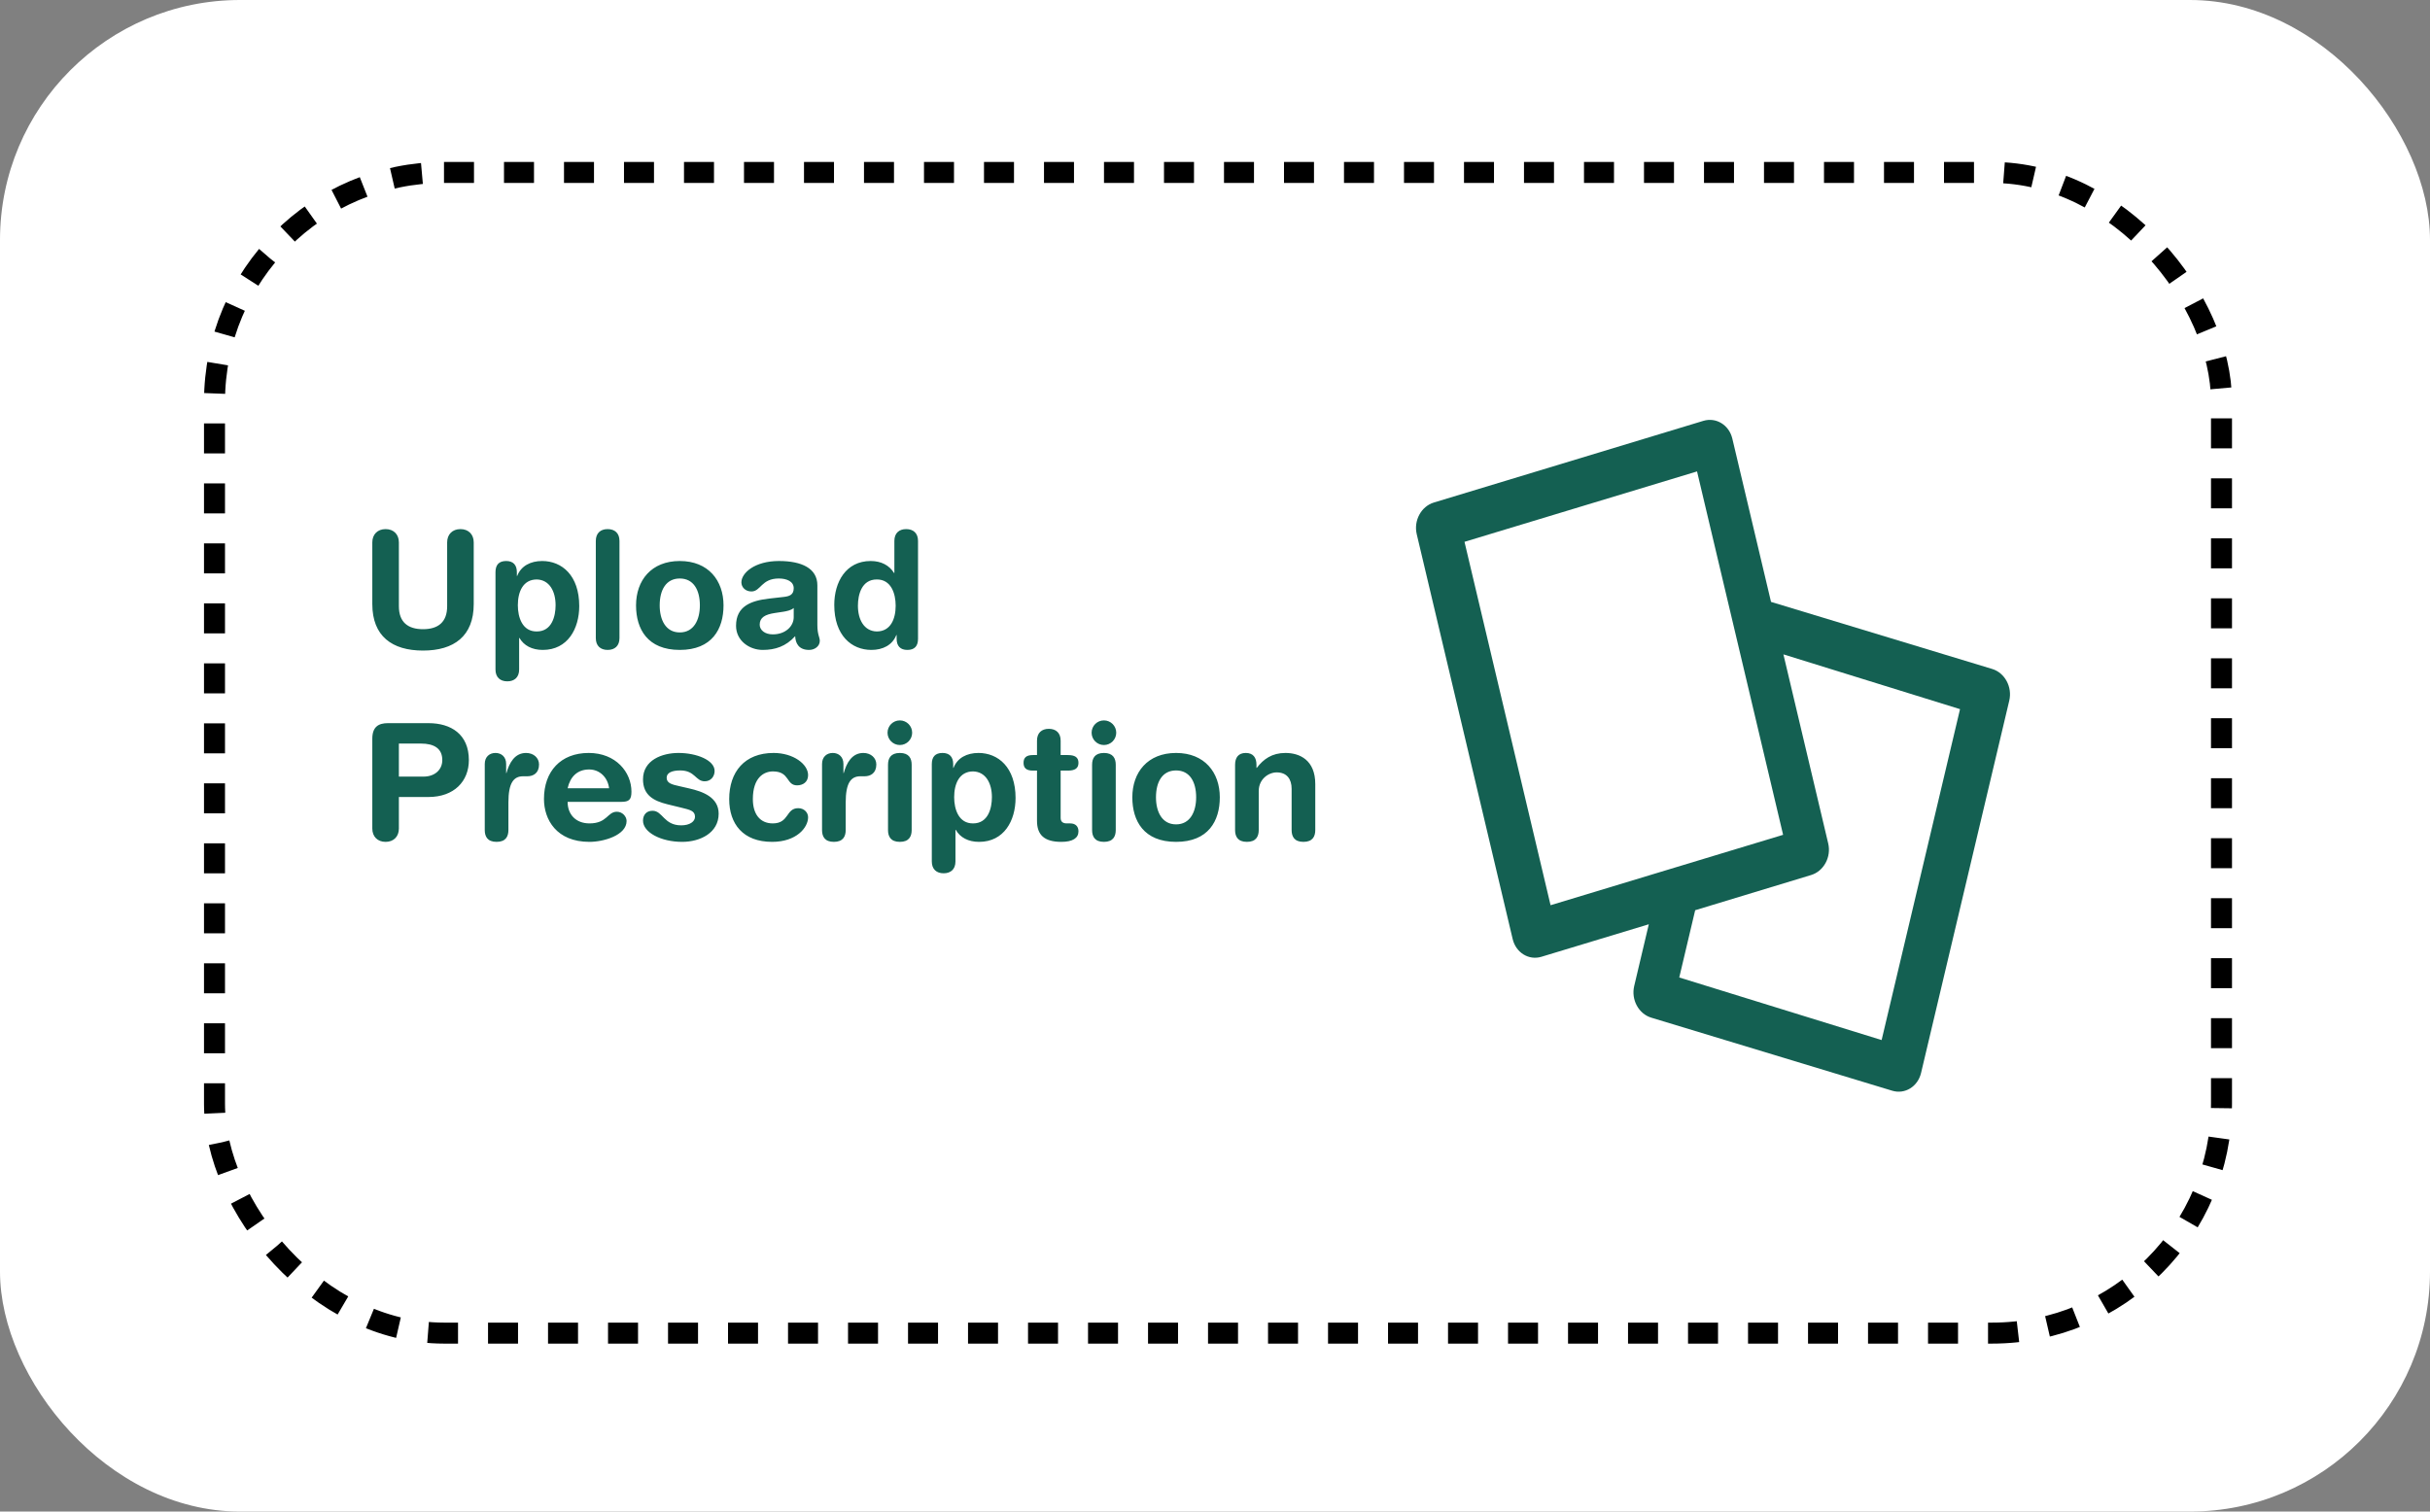 <svg xmlns="http://www.w3.org/2000/svg" width="405" height="252" viewBox="0 0 405 252" fill="none"><rect x="0" y="0" width="405" height="252" fill="#808080" stroke="none"/><rect width="405" height="252" rx="40" fill="white"></rect><rect x="35.75" y="28.75" width="334.5" height="193.5" rx="38.25" stroke="black" stroke-width="3.5" stroke-linejoin="bevel" stroke-dasharray="5 5"></rect><path d="M332.017 111.521L295.171 100.343L288.721 73.121C288.181 70.847 286.023 69.525 283.905 70.158L238.98 83.778C236.861 84.416 235.584 86.791 236.124 89.064L252.112 156.552C252.651 158.826 254.804 160.153 256.918 159.504L274.802 154.088L272.367 164.381C271.827 166.655 273.104 169.029 275.223 169.662L315.366 181.837C317.485 182.481 319.633 181.159 320.177 178.875L334.878 116.802C335.413 114.528 334.136 112.154 332.017 111.521ZM244.083 90.33L282.84 78.592L297.185 139.175L258.428 150.913L244.083 90.33ZM313.604 173.392L279.875 162.959L282.529 151.747L301.838 145.884C303.957 145.251 305.244 142.877 304.699 140.603L297.235 109.091L326.672 118.225L313.604 173.392Z" fill="#146052"></path><path d="M62.052 100.71V90.423C62.052 89.1 62.916 88.209 64.266 88.209C65.616 88.209 66.48 89.1 66.48 90.423V101.061C66.48 103.707 67.965 104.895 70.503 104.895C73.041 104.895 74.526 103.707 74.526 101.061V90.423C74.526 89.1 75.39 88.209 76.74 88.209C78.09 88.209 78.954 89.1 78.954 90.423V100.71C78.954 106.056 75.66 108.459 70.503 108.459C65.346 108.459 62.052 106.056 62.052 100.71ZM82.581 111.618V95.391C82.581 94.176 83.148 93.528 84.363 93.528C85.524 93.528 86.145 94.176 86.145 95.391V96.012H86.199C86.847 94.338 88.44 93.528 90.357 93.528C93.651 93.528 96.54 95.931 96.54 101.034C96.54 104.814 94.623 108.351 90.465 108.351C88.656 108.351 87.306 107.622 86.577 106.353H86.523V111.618C86.523 112.914 85.74 113.589 84.552 113.589C83.364 113.589 82.581 112.914 82.581 111.618ZM92.598 100.899C92.598 98.577 91.572 96.66 89.466 96.606C87.171 96.606 86.307 98.658 86.307 100.899C86.307 102.924 87.063 105.3 89.466 105.273C91.977 105.273 92.598 102.735 92.598 100.899ZM99.302 106.38V90.18C99.302 88.884 100.086 88.209 101.274 88.209C102.462 88.209 103.245 88.884 103.245 90.18V106.38C103.245 107.676 102.462 108.351 101.274 108.351C100.086 108.351 99.302 107.676 99.302 106.38ZM109.949 100.926C109.949 103.329 110.948 105.435 113.297 105.435C115.646 105.435 116.645 103.329 116.645 100.926C116.645 98.361 115.592 96.444 113.297 96.444C111.002 96.444 109.949 98.361 109.949 100.926ZM106.007 100.926C106.007 96.768 108.545 93.528 113.297 93.528C118.049 93.528 120.587 96.768 120.587 100.926C120.587 104.868 118.67 108.351 113.297 108.351C107.924 108.351 106.007 104.868 106.007 100.926ZM136.228 97.578V104.193C136.228 105.84 136.633 106.218 136.633 106.839C136.633 107.73 135.796 108.351 134.851 108.351C133.15 108.351 132.583 107.271 132.529 106.056C130.99 107.757 129.208 108.351 127.129 108.351C124.888 108.351 122.674 106.812 122.674 104.328C122.674 101.061 125.158 100.143 128.182 99.792L130.585 99.522C131.53 99.414 132.286 99.198 132.286 98.064C132.286 96.93 131.125 96.444 129.802 96.444C126.886 96.444 126.805 98.604 125.239 98.604C124.24 98.604 123.565 97.902 123.565 97.092C123.565 95.526 125.779 93.528 129.829 93.528C133.609 93.528 136.228 94.743 136.228 97.578ZM132.286 102.897V101.358C131.854 101.763 131.044 101.898 130.585 101.979L129.154 102.195C127.507 102.438 126.616 102.951 126.616 104.139C126.616 105.03 127.453 105.759 128.803 105.759C130.963 105.759 132.286 104.355 132.286 102.897ZM153.004 90.18V106.488C153.004 107.703 152.437 108.351 151.222 108.351C150.061 108.351 149.44 107.703 149.44 106.488V105.867H149.386C148.738 107.541 147.145 108.351 145.228 108.351C141.934 108.351 139.045 105.948 139.045 100.845C139.045 97.065 140.962 93.528 145.12 93.528C146.875 93.528 148.225 94.257 149.008 95.526H149.062V90.18C149.062 88.884 149.845 88.209 151.033 88.209C152.221 88.209 153.004 88.884 153.004 90.18ZM142.987 100.98C142.987 103.302 144.013 105.219 146.119 105.273C148.414 105.273 149.278 103.221 149.278 100.98C149.278 98.955 148.522 96.579 146.119 96.606C143.608 96.606 142.987 99.144 142.987 100.98ZM62.052 138.137V123.152C62.052 121.181 63.078 120.56 64.644 120.56H71.421C75.147 120.56 78.144 122.396 78.144 126.716C78.144 130.253 75.687 132.872 71.394 132.872H66.48V138.137C66.48 139.46 65.616 140.351 64.266 140.351C62.916 140.351 62.052 139.46 62.052 138.137ZM66.48 123.962V129.47H70.611C72.393 129.47 73.716 128.39 73.716 126.716C73.716 124.772 72.339 123.962 70.152 123.962H66.48ZM80.793 138.38V127.364C80.793 126.176 81.576 125.528 82.575 125.528C83.574 125.528 84.357 126.176 84.357 127.364V128.876H84.411C84.87 127.229 85.761 125.528 87.678 125.528C88.92 125.528 89.838 126.338 89.838 127.445C89.838 128.903 88.866 129.416 87.894 129.416H87.192C85.599 129.416 84.735 130.523 84.735 133.79V138.38C84.735 139.433 84.303 140.351 82.764 140.351C81.225 140.351 80.793 139.433 80.793 138.38ZM103.513 133.682H94.603C94.603 135.761 95.954 137.273 98.249 137.273C101.218 137.273 101.218 135.329 102.811 135.329C103.756 135.329 104.431 136.139 104.431 136.868C104.431 139.244 100.624 140.351 98.249 140.351C92.74 140.351 90.662 136.625 90.662 133.196C90.662 128.606 93.442 125.528 98.114 125.528C102.649 125.528 105.241 128.741 105.241 131.981C105.241 133.331 104.836 133.682 103.513 133.682ZM94.603 131.414H101.515C101.299 129.605 99.95 128.282 98.195 128.282C96.224 128.282 95.035 129.497 94.603 131.414ZM107.167 129.929C107.167 126.716 110.353 125.528 113.08 125.528C116.077 125.528 119.101 126.716 119.101 128.525C119.101 129.443 118.48 130.253 117.454 130.253C115.915 130.253 115.861 128.444 113.377 128.444C112 128.444 111.109 128.822 111.109 129.659C111.109 130.577 112 130.793 113.215 131.063L114.862 131.441C117.103 131.954 119.776 132.899 119.776 135.653C119.776 138.866 116.671 140.351 113.701 140.351C110.137 140.351 107.167 138.758 107.167 136.814C107.167 135.95 107.653 135.167 108.76 135.167C110.461 135.167 110.623 137.597 113.539 137.597C114.943 137.597 115.834 136.976 115.834 136.166C115.834 135.167 114.97 135.005 113.566 134.654L111.244 134.087C108.949 133.52 107.167 132.575 107.167 129.929ZM121.534 133.223C121.534 128.687 124.099 125.528 128.932 125.528C132.226 125.528 134.683 127.391 134.683 129.227C134.683 130.361 133.846 130.928 132.847 130.928C130.984 130.928 131.659 128.606 128.824 128.606C127.285 128.606 125.476 129.659 125.476 133.223C125.476 135.68 126.637 137.273 128.797 137.273C131.551 137.273 130.957 134.735 133.036 134.735C134.035 134.735 134.683 135.464 134.683 136.247C134.683 137.975 132.739 140.351 128.689 140.351C123.829 140.351 121.534 137.354 121.534 133.223ZM137.008 138.38V127.364C137.008 126.176 137.791 125.528 138.79 125.528C139.789 125.528 140.572 126.176 140.572 127.364V128.876H140.626C141.085 127.229 141.976 125.528 143.893 125.528C145.135 125.528 146.053 126.338 146.053 127.445C146.053 128.903 145.081 129.416 144.109 129.416H143.407C141.814 129.416 140.95 130.523 140.95 133.79V138.38C140.95 139.433 140.518 140.351 138.979 140.351C137.44 140.351 137.008 139.433 137.008 138.38ZM148.003 138.38V127.499C148.003 126.446 148.435 125.528 149.974 125.528C151.513 125.528 151.945 126.446 151.945 127.499V138.38C151.945 139.433 151.513 140.351 149.974 140.351C148.435 140.351 148.003 139.433 148.003 138.38ZM147.922 122.153C147.922 121.019 148.84 120.101 149.974 120.101C151.108 120.101 152.026 121.019 152.026 122.153C152.026 123.287 151.108 124.205 149.974 124.205C148.84 124.205 147.922 123.287 147.922 122.153ZM155.301 143.618V127.391C155.301 126.176 155.868 125.528 157.083 125.528C158.244 125.528 158.865 126.176 158.865 127.391V128.012H158.919C159.567 126.338 161.16 125.528 163.077 125.528C166.371 125.528 169.26 127.931 169.26 133.034C169.26 136.814 167.343 140.351 163.185 140.351C161.376 140.351 160.026 139.622 159.297 138.353H159.243V143.618C159.243 144.914 158.46 145.589 157.272 145.589C156.084 145.589 155.301 144.914 155.301 143.618ZM165.318 132.899C165.318 130.577 164.292 128.66 162.186 128.606C159.891 128.606 159.027 130.658 159.027 132.899C159.027 134.924 159.783 137.3 162.186 137.273C164.697 137.273 165.318 134.735 165.318 132.899ZM172.833 136.841V128.471H172.158C171.051 128.471 170.592 128.039 170.592 127.175C170.592 126.311 171.051 125.879 172.158 125.879H172.833V123.476C172.833 122.18 173.616 121.505 174.804 121.505C175.992 121.505 176.775 122.18 176.775 123.476V125.879H177.963C179.124 125.879 179.745 126.23 179.745 127.175C179.745 128.12 179.124 128.471 177.963 128.471H176.775V136.355C176.775 136.949 177.099 137.273 177.801 137.273H178.368C179.232 137.273 179.745 137.759 179.745 138.596C179.745 139.73 178.773 140.351 176.883 140.351C174.021 140.351 172.833 139.163 172.833 136.841ZM182.016 138.38V127.499C182.016 126.446 182.448 125.528 183.987 125.528C185.526 125.528 185.958 126.446 185.958 127.499V138.38C185.958 139.433 185.526 140.351 183.987 140.351C182.448 140.351 182.016 139.433 182.016 138.38ZM181.935 122.153C181.935 121.019 182.853 120.101 183.987 120.101C185.121 120.101 186.039 121.019 186.039 122.153C186.039 123.287 185.121 124.205 183.987 124.205C182.853 124.205 181.935 123.287 181.935 122.153ZM192.663 132.926C192.663 135.329 193.662 137.435 196.011 137.435C198.36 137.435 199.359 135.329 199.359 132.926C199.359 130.361 198.306 128.444 196.011 128.444C193.716 128.444 192.663 130.361 192.663 132.926ZM188.721 132.926C188.721 128.768 191.259 125.528 196.011 125.528C200.763 125.528 203.301 128.768 203.301 132.926C203.301 136.868 201.384 140.351 196.011 140.351C190.638 140.351 188.721 136.868 188.721 132.926ZM205.847 138.38V127.499C205.847 126.311 206.387 125.528 207.629 125.528C208.871 125.528 209.411 126.311 209.411 127.499V128.012H209.465C210.572 126.554 212.003 125.528 214.244 125.528C216.62 125.528 219.212 126.716 219.212 130.712V138.38C219.212 139.433 218.78 140.351 217.241 140.351C215.702 140.351 215.27 139.433 215.27 138.38V131.495C215.27 129.902 214.487 128.768 212.786 128.768C211.409 128.768 209.789 129.902 209.789 131.873V138.38C209.789 139.433 209.357 140.351 207.818 140.351C206.279 140.351 205.847 139.433 205.847 138.38Z" fill="#146052"></path></svg>